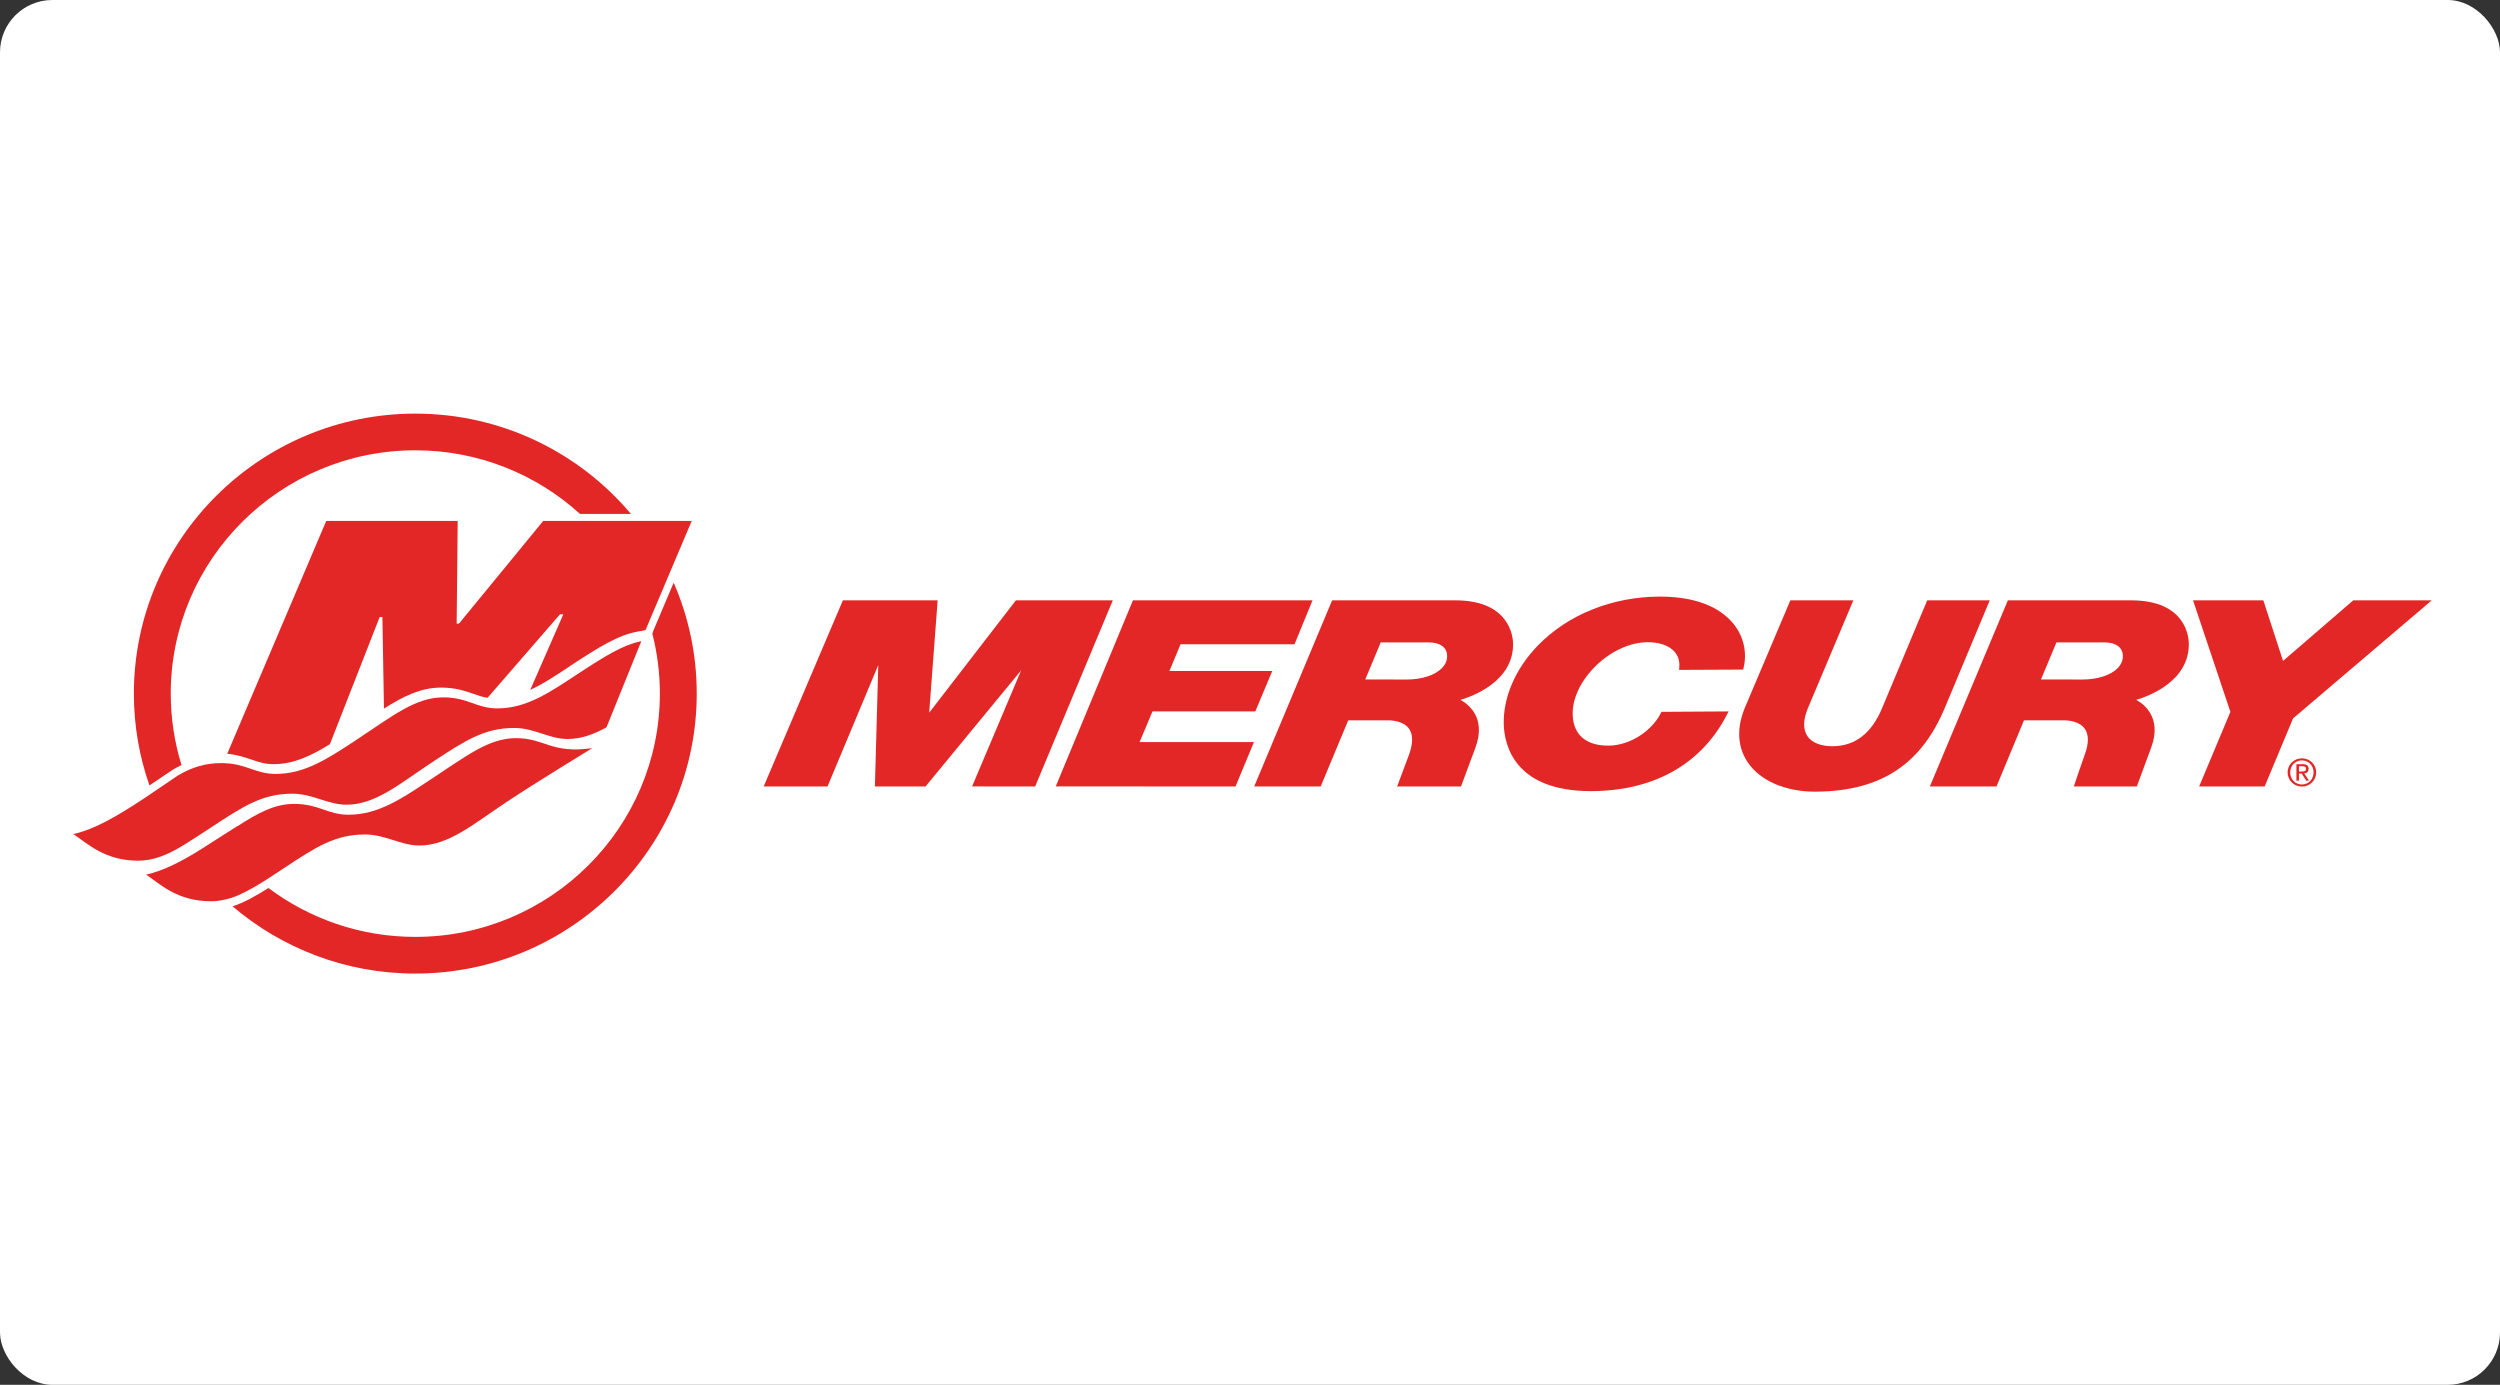 <?xml version="1.0" encoding="UTF-8"?> <svg xmlns="http://www.w3.org/2000/svg" width="955" height="529" viewBox="0 0 955 529" fill="none"><rect x="0" y="0" width="955" height="529" fill="#333333" stroke="none"/><rect width="955" height="529" rx="20" fill="white"></rect><path d="M471.975 300.424L403.293 300.412L432.785 229.332H501.379L494.509 246.122L450.961 246.121L446.727 256.33H486.002L479.53 271.752H440.255L435.325 283.459H479.013L471.975 300.424Z" fill="#E32726"></path><path d="M840.077 300.423L852.012 271.928L837.742 229.332H864.59L872.124 252.463L898.939 229.332H928.933C928.933 229.332 878.967 271.859 875.961 274.418L865.1 300.422L840.077 300.423Z" fill="#E32726"></path><path d="M521.534 259.553L537.178 259.576H537.339C543.083 259.576 548.107 257.962 550.775 255.26C552.156 253.858 552.841 252.276 552.803 250.549C552.747 247.298 550.175 245.42 545.745 245.391L527.437 245.389L521.534 259.553ZM558.107 300.424H533.705C533.705 300.424 536.891 291.914 538.203 288.391C539.826 284.024 539.848 280.662 538.261 278.402C536.296 275.595 532.267 275.161 530.043 275.155H515.031L504.502 300.424H479.105L508.872 229.334H556.299C564.821 229.4 571.003 231.822 574.679 236.538C577.666 240.366 577.971 244.554 577.99 245.746C578.282 260.212 562.674 265.941 557.885 267.359C560.345 268.648 568.019 273.791 563.608 285.62C561.591 291.067 558.107 300.424 558.107 300.424Z" fill="#E32726"></path><path d="M779.659 259.553L795.304 259.574L795.465 259.576C801.208 259.576 806.239 257.961 808.909 255.26C810.285 253.86 810.969 252.276 810.935 250.549C810.875 247.298 808.305 245.416 803.878 245.391H785.563L779.659 259.553ZM816.269 300.424H792.198C792.198 300.424 795.217 291.406 796.331 288.391C797.954 284.024 797.974 280.66 796.391 278.402C794.425 275.593 790.4 275.161 788.173 275.155L773.159 275.156L762.666 300.424H737.207L767.007 229.332H814.477C834.771 229.488 836.073 243.029 836.126 245.743C836.408 260.207 820.804 265.941 816.02 267.357C818.469 268.648 826.144 273.791 821.736 285.62C819.724 291.065 816.269 300.424 816.269 300.424Z" fill="#E32726"></path><path d="M607.708 302.208C578.452 302.208 574.702 284.497 574.448 276.883C574.1 266.519 578.847 255.476 587.463 246.589C598.946 234.751 615.9 227.941 633.978 227.901H634.134C650.522 227.901 658.522 233.666 662.349 238.5C666.119 243.262 667.463 249.347 666.026 255.183L665.881 255.78L641.391 255.896L641.483 255.007C641.719 252.612 641.068 250.488 639.594 248.867C637.514 246.589 633.896 245.331 629.403 245.331H629.32C622.411 245.358 614.772 249.003 608.888 255.085C603.526 260.629 600.566 267.198 600.769 273.109C601.027 280.667 605.841 284.83 614.322 284.83H614.513C622.428 284.772 630.829 279.522 634.477 272.346L634.699 271.918L660.33 271.762L659.727 272.929C655.09 281.974 648.505 289.08 640.147 294.06C631.254 299.356 620.551 302.101 608.337 302.204C608.121 302.208 607.916 302.208 607.708 302.208Z" fill="#E32726"></path><path d="M316.116 300.426L291.725 300.423L321.983 229.332H358.182L354.951 272.249L388.064 229.332H425.092L395.434 300.424L371.336 300.416L390.081 256.067L353.562 300.424L334.214 300.418L335.499 254.066L316.116 300.426Z" fill="#E32726"></path><path d="M693.382 302.421H693.377C681.897 302.421 672.239 298.183 667.552 291.087C663.571 285.073 663.324 277.656 666.84 269.645L683.913 229.332H707.977L690.592 270.582C688.77 274.995 688.712 278.673 690.432 281.21C692.115 283.692 695.51 285.061 699.993 285.061L700.174 285.055C708.6 284.995 714.9 280.156 718.878 270.689L736.193 229.332H760.083L743.016 270.189C738.535 280.907 732.644 288.663 725.01 293.903C716.839 299.515 706.641 302.299 693.833 302.417L693.382 302.421Z" fill="#E32726"></path><path d="M878.21 294.717H879.236C880.108 294.717 880.907 294.673 880.907 293.675C880.907 292.839 880.182 292.71 879.511 292.71H878.21V294.717ZM877.223 291.915H879.672C881.182 291.915 881.893 292.506 881.893 293.72C881.893 294.86 881.168 295.335 880.222 295.436L882.034 298.22H880.98L879.25 295.508H878.21V298.22H877.223V291.915ZM879.343 299.678C881.852 299.678 883.791 297.687 883.791 295.046C883.791 292.464 881.852 290.474 879.343 290.474C876.801 290.474 874.855 292.464 874.855 295.046C874.855 297.687 876.801 299.678 879.343 299.678ZM879.343 289.679C882.295 289.679 884.777 292 884.777 295.046C884.777 298.149 882.295 300.475 879.343 300.475C876.365 300.475 873.869 298.149 873.869 295.046C873.869 292 876.365 289.679 879.343 289.679Z" fill="#E32726"></path><path d="M197.132 281.969C186.625 281.969 178.158 288.809 163.856 298.182C153.314 305.178 144.402 311.222 133.141 311.222C125.106 311.222 121.834 307.086 112.37 307.086C105.054 307.086 98.7 310.423 90.752 315.59C90.597 315.59 90.478 315.672 90.357 315.748C87.32 317.653 81.321 321.555 77.049 324.256C69.46 329.028 62.553 332.604 55.838 334.109C61.31 337.849 67.82 344.283 80.612 344.283C83.243 344.283 85.8 343.805 88.319 343.01C94.829 340.947 103.459 334.907 108.691 331.489C120.715 323.54 128.024 318.77 139.484 318.77C147.159 318.77 153.151 322.984 160.138 322.984C171.365 322.984 180.591 314.955 193.5 306.371C204.963 298.742 226.249 285.787 226.249 285.787C210.4 288.011 208.192 281.969 197.132 281.969Z" fill="#E32726"></path><path d="M220.502 257.57C209.992 264.488 201.165 270.607 189.941 270.607C182.034 270.607 178.758 266.395 169.327 266.395C158.82 266.395 150.311 273.228 136.06 282.685C125.467 289.6 116.601 295.64 105.333 295.64C97.308 295.64 94.029 291.505 84.515 291.505C78.811 291.505 73.656 292.857 67.903 296.272C65.143 298.105 55.159 304.861 54.523 305.338C44.777 311.699 36.266 316.784 28 318.612C33.473 322.27 40.025 328.785 52.807 328.785C58.518 328.785 63.712 326.637 69.099 323.454C70.545 322.659 79.612 316.784 80.888 315.909C92.867 308.041 100.177 303.192 111.687 303.192C119.357 303.192 125.308 307.4 132.342 307.4C143.557 307.4 152.749 299.295 165.652 290.793C177.674 282.931 184.987 278.079 196.457 278.079C204.12 278.079 209.795 282.293 216.784 282.293C222.017 282.293 226.775 280.538 231.685 277.834L244.986 244.928C238.074 246.284 231.159 250.578 220.502 257.57Z" fill="#E32726"></path><path fill-rule="evenodd" clip-rule="evenodd" d="M264.237 198.989H207.516L175.361 238.177L174.442 238.257L174.844 198.989H124.627L86.801 287.935C90.64 288.33 93.472 289.279 96.066 290.157C98.823 291.114 101.184 291.906 104.497 291.906C112.249 291.906 118.797 288.726 126.027 284.273L145.039 235.711H146.078L146.676 270.686C154.348 265.831 160.86 262.657 168.488 262.657C173.926 262.657 177.599 263.927 180.79 265.037C182.674 265.677 184.346 266.312 186.265 266.548L213.907 234.678H215.186L202.561 263.525C207.121 261.465 211.678 258.447 216.784 255.104L217.908 254.31C228.852 247.158 236.034 242.624 243.588 241.274L246.584 240.717L264.237 198.989Z" fill="#E32726"></path><path d="M65.891 294.107L66.02 294.027C67.139 293.362 68.242 292.769 69.339 292.239C66.669 283.606 65.229 274.445 65.229 264.953C65.229 213.708 107.136 172.016 158.647 172.016C182.863 172.016 204.954 181.231 221.569 196.32H241.029C221.293 172.911 191.689 158 158.647 158C99.368 158 51.141 205.979 51.141 264.953C51.141 277.239 53.24 289.044 57.089 300.039C60.35 297.828 64.351 295.129 65.891 294.107Z" fill="#E32726"></path><path d="M249.434 241.261L249.528 241.243L249.196 242.064C251.067 249.389 252.066 257.057 252.066 264.953C252.066 316.199 210.159 357.891 158.648 357.891C137.61 357.891 118.176 350.935 102.544 339.216C98.098 342.027 93.164 344.853 88.898 346.205C88.879 346.211 88.859 346.216 88.84 346.223C107.637 362.226 132.026 371.907 158.648 371.907C217.927 371.907 266.154 323.928 266.154 264.953C266.154 249.902 263.007 235.572 257.342 222.568L249.434 241.261Z" fill="#E32726"></path></svg> 